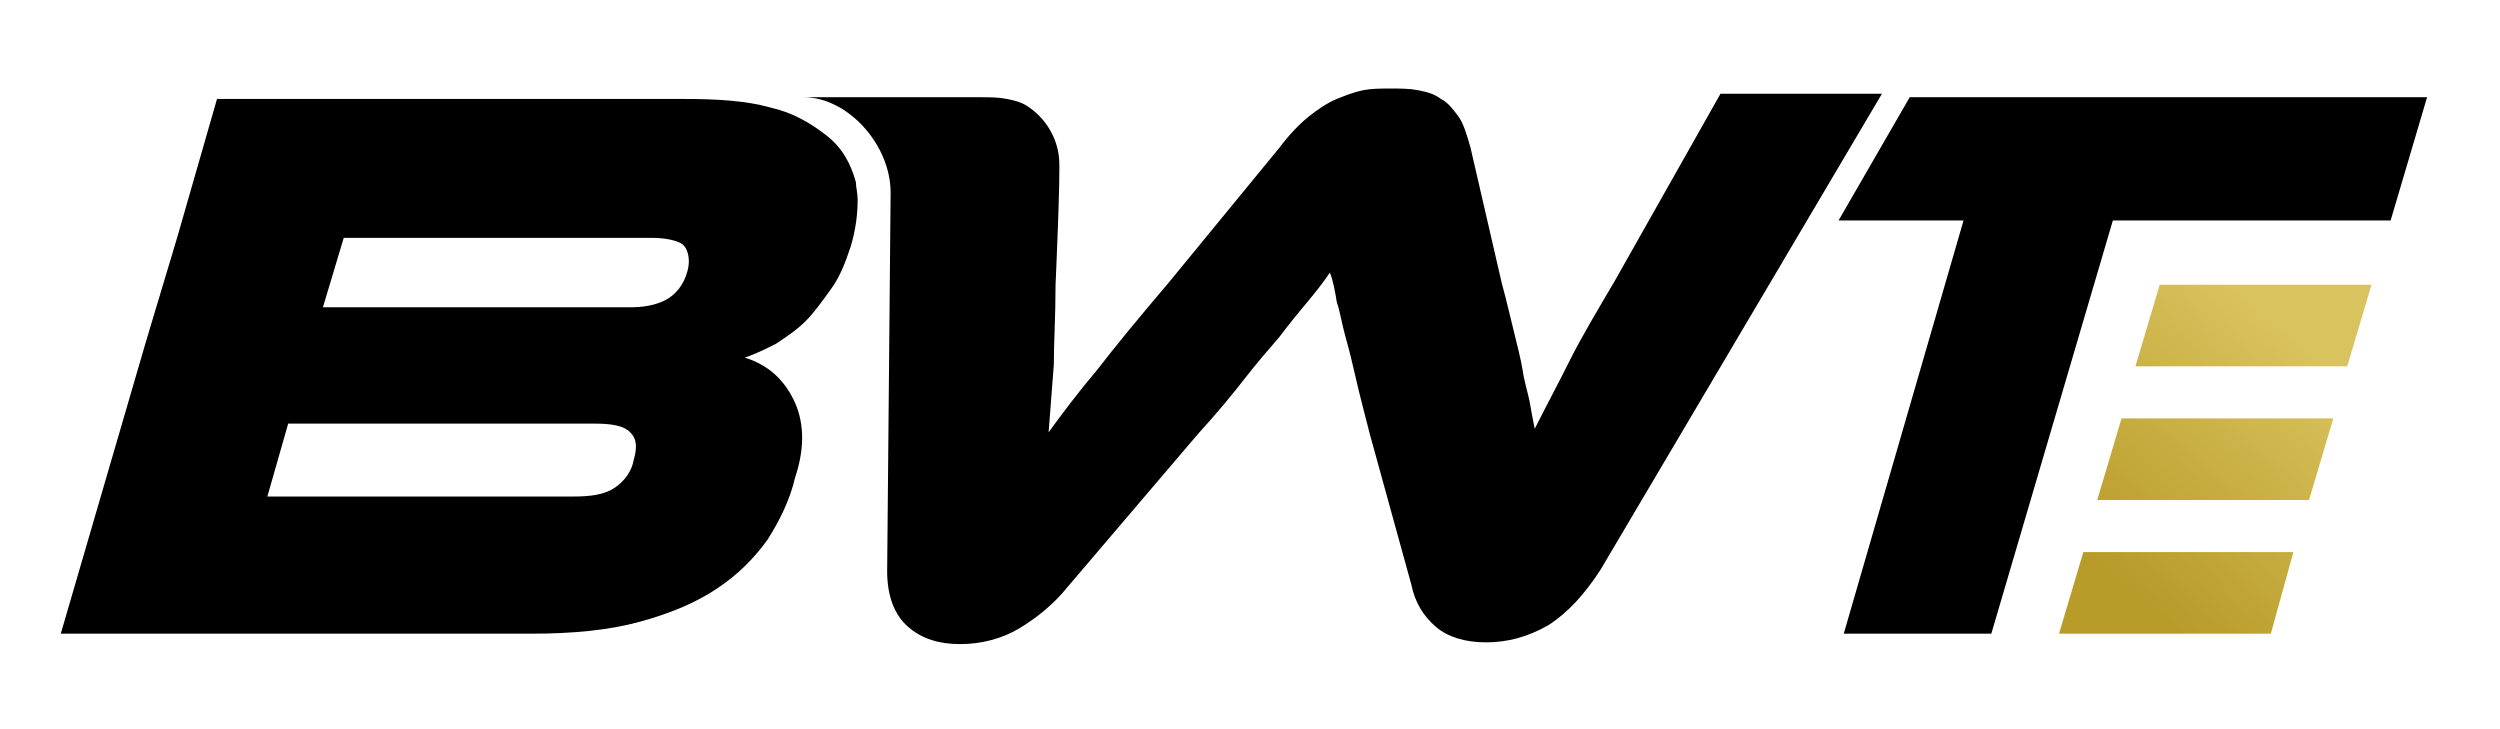 <?xml version="1.0" encoding="utf-8"?>
<!-- Generator: Adobe Illustrator 23.0.4, SVG Export Plug-In . SVG Version: 6.00 Build 0)  -->
<svg version="1.1" id="Layer_1" xmlns="http://www.w3.org/2000/svg" xmlns:xlink="http://www.w3.org/1999/xlink" x="0px" y="0px"
	 viewBox="0 0 144 42" style="enable-background:new 0 0 144 42;" xml:space="preserve">
<style type="text/css">
	.st0{fill:#FFFFFF;}
	.st1{fill:url(#SVGID_1_);}
	.st2{fill:url(#SVGID_2_);}
	.st3{fill:#D9C35E;}
	.st4{fill:url(#SVGID_3_);}
	.st5{fill:#B89B29;}
	.st6{fill:url(#SVGID_4_);}
	.st7{fill:url(#SVGID_5_);}
	.st8{fill:url(#SVGID_6_);}
	.st9{fill:url(#SVGID_7_);}
</style>
<g>
	<path d="M45.7,23c-0.6-1.2-1.5-2-2.8-2.4c0.6-0.2,1.2-0.5,1.8-0.8c0.6-0.4,1.2-0.8,1.7-1.3c0.5-0.5,1-1.2,1.5-1.9
		c0.5-0.7,0.8-1.5,1.1-2.4c0.3-1,0.4-1.9,0.4-2.7c0-0.4-0.1-0.7-0.1-1c-0.3-1.1-0.8-2-1.7-2.7c-0.9-0.7-1.9-1.3-3.2-1.6
		c-1.4-0.4-3.1-0.5-5-0.5H22.1h-9.6l-2.3,8L9,17.7l-0.6,2L3.5,36.5h27.1c2.4,0,4.5-0.2,6.3-0.7c1.8-0.5,3.2-1.1,4.4-1.9
		c1.2-0.8,2.1-1.7,2.9-2.8c0.7-1.1,1.3-2.3,1.6-3.6C46.4,25.7,46.3,24.2,45.7,23z M19.8,13.7h17.7c0.7,0,1.3,0.1,1.7,0.3
		s0.6,0.9,0.4,1.6c-0.2,0.8-0.7,1.4-1.3,1.7c-0.6,0.3-1.3,0.4-2,0.4H18.6L19.8,13.7z M35.4,28.1c-0.6,0.4-1.4,0.5-2.4,0.5H15.4
		l1.2-4.2h17.6c1,0,1.7,0.1,2.1,0.5c0.4,0.4,0.4,0.9,0.2,1.6C36.4,27.1,36,27.7,35.4,28.1z"/>
	<path d="M51.3,11.1c0-2.8-2.5-5.5-5-5.5l10.1,0c0.6,0,1.1,0,1.6,0.1c0.5,0.1,0.9,0.2,1.3,0.5c1,0.7,1.6,1.8,1.7,2.9
		c0.1,0.7-0.2,7.3-0.2,7.3c0,1.8-0.1,3.3-0.1,4.6c-0.1,1.3-0.2,2.6-0.3,3.9c0.8-1.1,1.7-2.3,2.8-3.6c1-1.3,2.4-3,4.1-5l6.4-7.8
		c0.6-0.8,1.2-1.4,1.7-1.8c0.5-0.4,1.1-0.8,1.6-1c0.5-0.2,1-0.4,1.5-0.5c0.5-0.1,1-0.1,1.6-0.1c0.6,0,1.1,0,1.6,0.1
		c0.5,0.1,0.9,0.2,1.3,0.5c0.4,0.2,0.7,0.6,1,1c0.3,0.4,0.5,1.1,0.7,1.8l1.8,7.8c0.3,1.1,0.5,2,0.7,2.8c0.2,0.8,0.4,1.6,0.5,2.2
		c0.1,0.7,0.3,1.3,0.4,1.8c0.1,0.6,0.2,1.1,0.3,1.6c0.6-1.2,1.3-2.5,2-3.9c0.7-1.4,1.6-2.9,2.6-4.6l6.1-10.8h9.3L92.2,32.8
		c-0.9,1.4-1.9,2.5-3,3.2c-1.2,0.7-2.4,1-3.6,1c-1.2,0-2.2-0.3-2.9-0.9c-0.7-0.6-1.2-1.4-1.4-2.4L78.9,25c-0.3-1.2-0.6-2.3-0.8-3.2
		c-0.2-0.9-0.4-1.7-0.6-2.4c-0.2-0.7-0.3-1.4-0.5-2c-0.1-0.6-0.2-1.2-0.4-1.7c-0.4,0.6-0.8,1.1-1.3,1.7c-0.5,0.6-1,1.2-1.6,2
		c-0.6,0.7-1.3,1.5-2,2.4C71,22.7,70.1,23.8,69,25l-7.5,8.8c-0.8,1-1.8,1.8-2.8,2.4c-1,0.6-2.2,0.9-3.4,0.9c-1.2,0-2.2-0.3-3-1
		c-0.8-0.7-1.2-1.8-1.2-3.2L51.3,11.1z"/>
	<polygon points="106.2,36.5 113.1,12.7 105.9,12.7 110,5.6 139.8,5.6 137.7,12.7 121.7,12.7 114.7,36.5 	"/>
</g>
<linearGradient id="SVGID_1_" gradientUnits="userSpaceOnUse" x1="121.752" y1="33.165" x2="133.024" y2="20.223">
	<stop  offset="0" style="stop-color:#B89B29"/>
	<stop  offset="1" style="stop-color:#D9C35E"/>
</linearGradient>
<path class="st1" d="M135.2,21.1h-12.2l1.4-4.7h12.2L135.2,21.1z M134.4,24.1h-12.2l-1.4,4.7H133L134.4,24.1z M132.1,31.8H120
	l-1.4,4.7h12.2L132.1,31.8z"/>
</svg>
